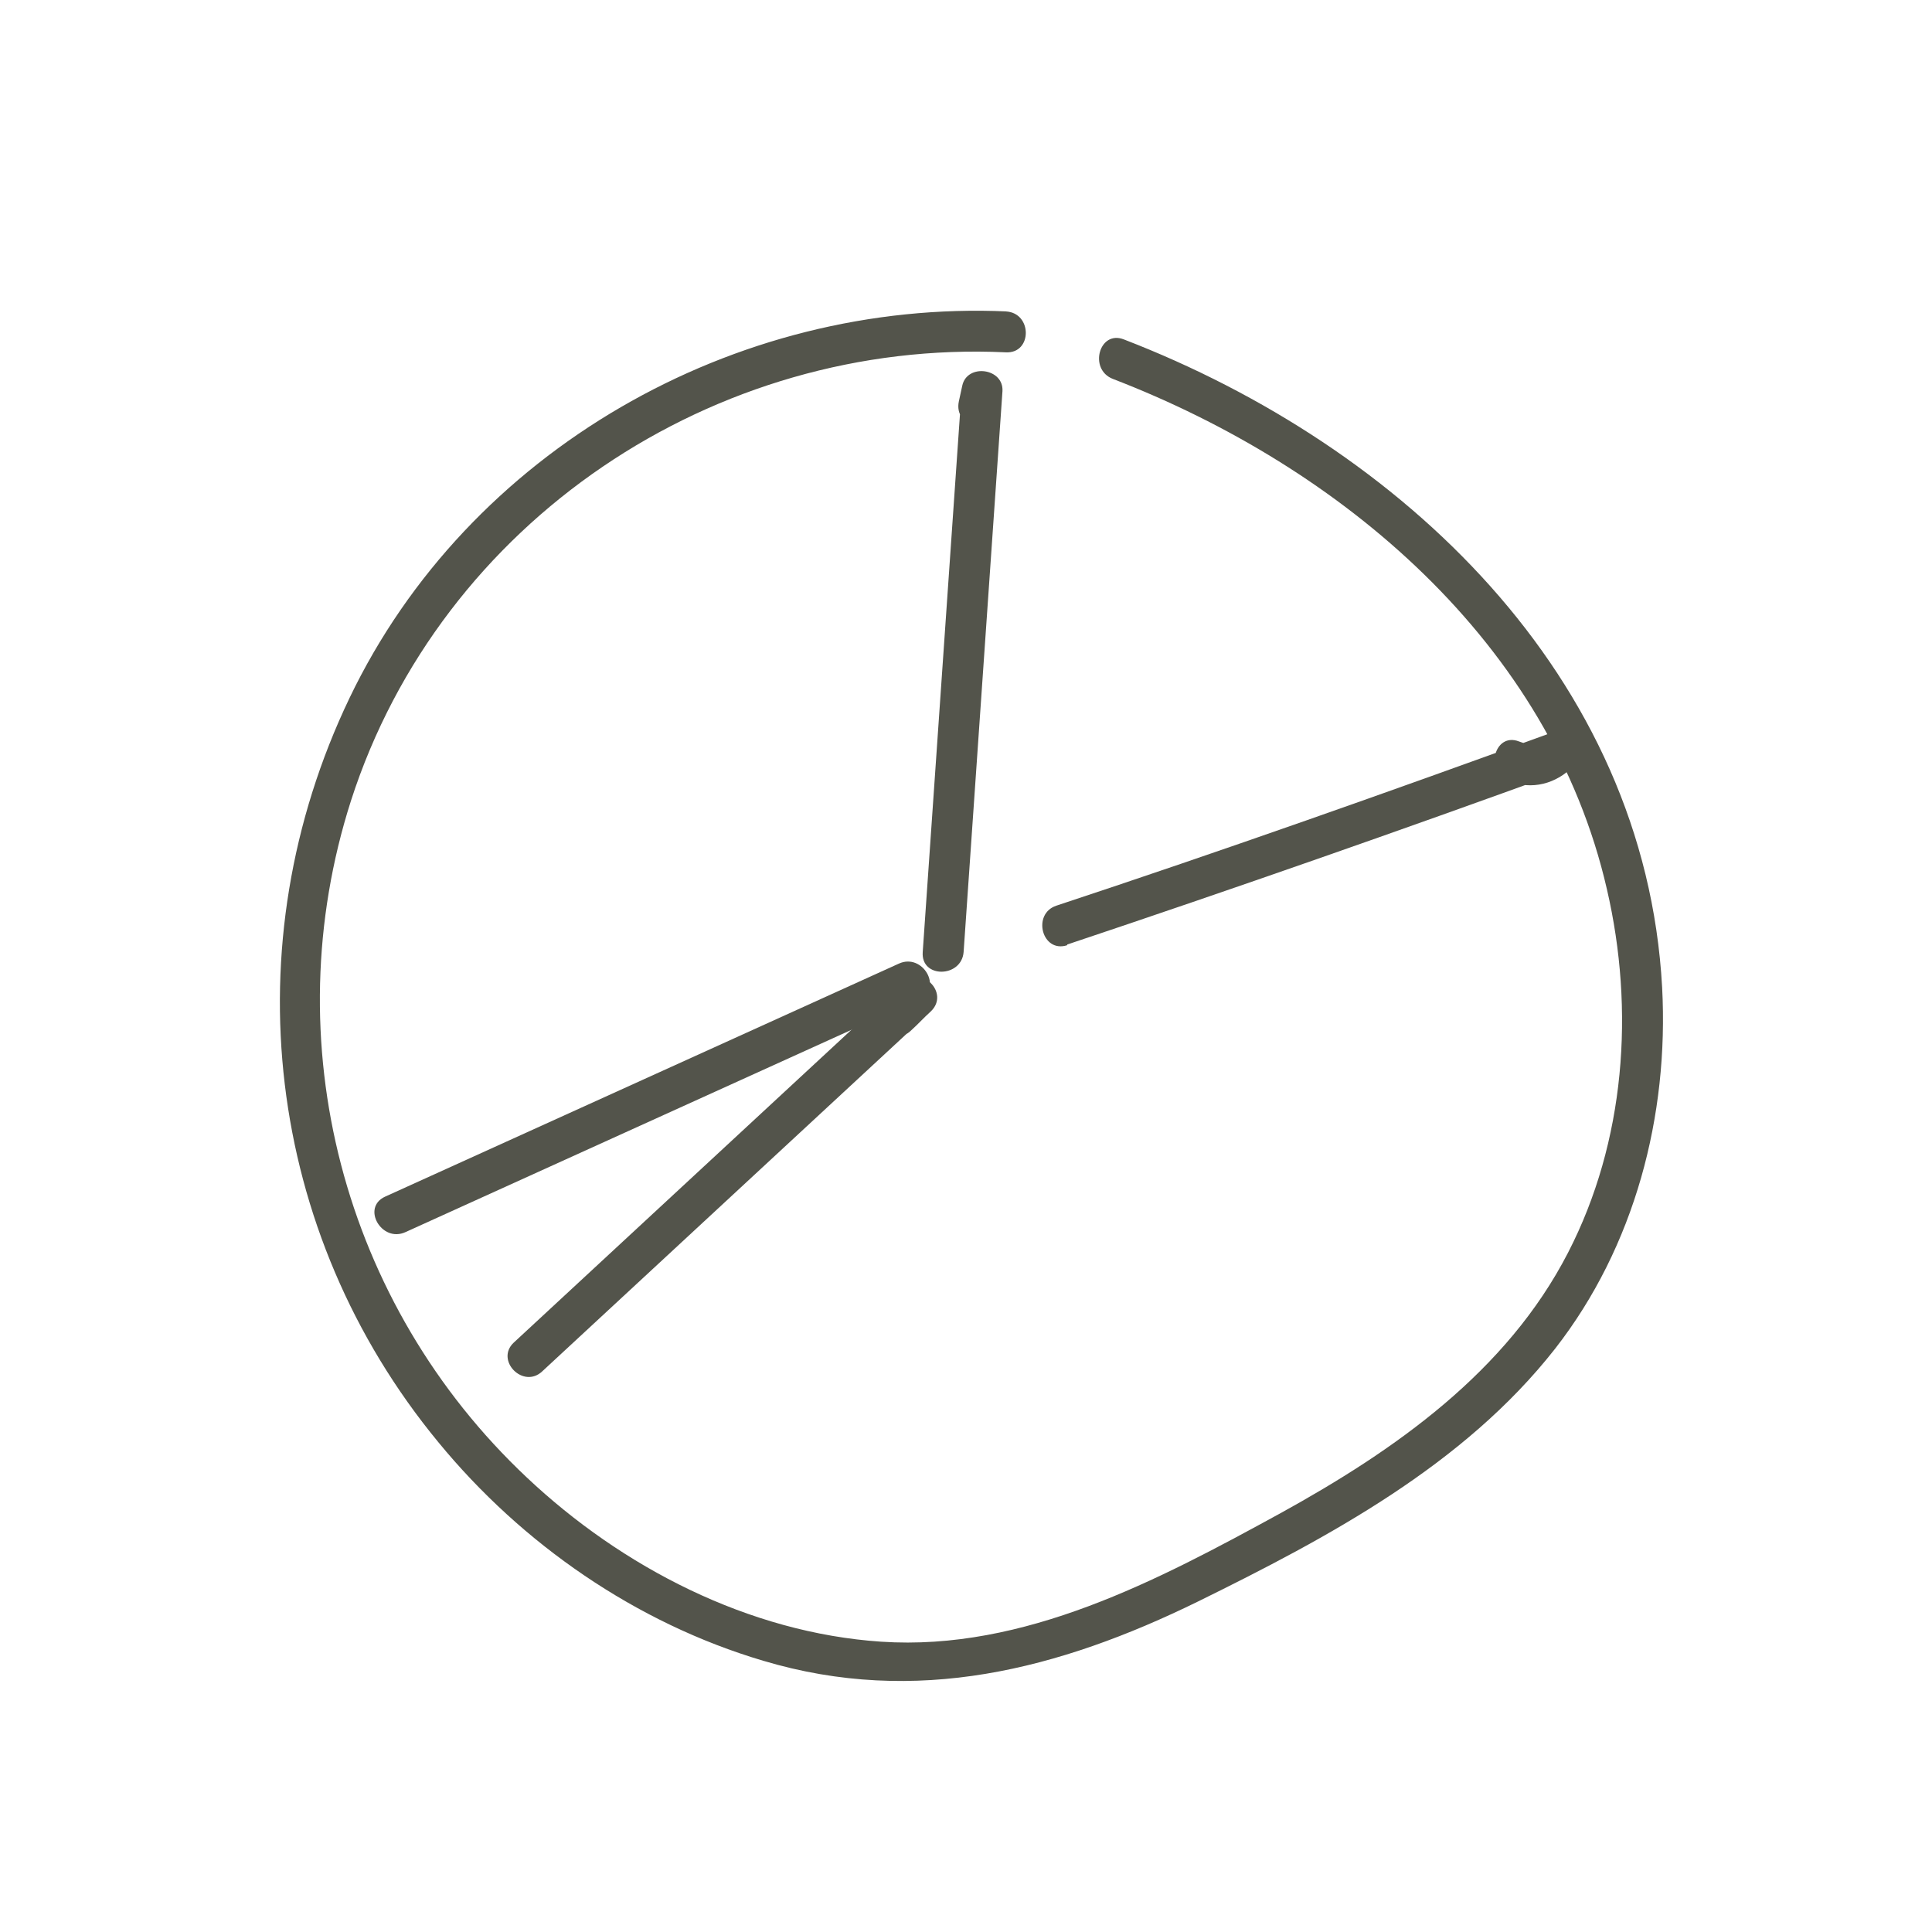 <?xml version="1.0" encoding="UTF-8"?><svg id="Ebene_1" xmlns="http://www.w3.org/2000/svg" viewBox="0 0 28.35 28.35"><defs><style>.cls-1{fill:#53544b;}</style></defs><path class="cls-1" d="m14.78,4.57c-4-.18-7.91,2.04-9.65,5.67s-1.23,7.85,1.3,10.92c1.23,1.5,2.91,2.66,4.77,3.21,2.24.67,4.34.13,6.38-.87,1.91-.94,3.9-2,5.24-3.71,1.17-1.5,1.67-3.42,1.57-5.3-.25-4.58-3.83-7.94-7.9-9.51-.36-.14-.52.44-.16.58,3.35,1.29,6.42,3.87,7.25,7.49.41,1.77.27,3.7-.57,5.33-.9,1.75-2.54,2.9-4.23,3.83-1.79.98-3.75,2.02-5.85,1.88-1.94-.13-3.8-1.09-5.2-2.41-2.7-2.54-3.71-6.4-2.58-9.93,1.32-4.1,5.33-6.78,9.61-6.58.39.02.39-.58,0-.6h0Z"/><path class="cls-1" d="m14.65,6.05l.05-.23-.59-.08c-.19,2.74-.38,5.49-.57,8.23-.03.39.57.38.6,0,.19-2.74.38-5.49.57-8.23.02-.34-.52-.41-.59-.08l-.05.23c-.08.38.49.54.58.16h0Z"/><path class="cls-1" d="m7.96,20.12c1.9-1.76,3.8-3.52,5.7-5.28l-.42-.42c-.1.09-.19.19-.29.28-.28.27.15.69.42.42.1-.09.19-.19.29-.28.28-.27-.14-.69-.42-.42-1.9,1.76-3.8,3.52-5.7,5.28-.28.26.14.69.42.42h0Z"/><path class="cls-1" d="m15.66,13.86c2.45-.82,4.88-1.67,7.3-2.55l-.29-.5c-.12.12-.23.13-.38.07-.36-.14-.51.44-.16.58s.71.04.96-.22c.19-.2,0-.61-.29-.5-2.42.88-4.85,1.74-7.3,2.55-.36.12-.21.7.16.58h0Z"/><path class="cls-1" d="m5.95,18.08l7.54-3.42c.35-.16.05-.68-.3-.52-2.51,1.14-5.03,2.28-7.54,3.42-.35.16-.05.68.3.52h0Z"/></svg>